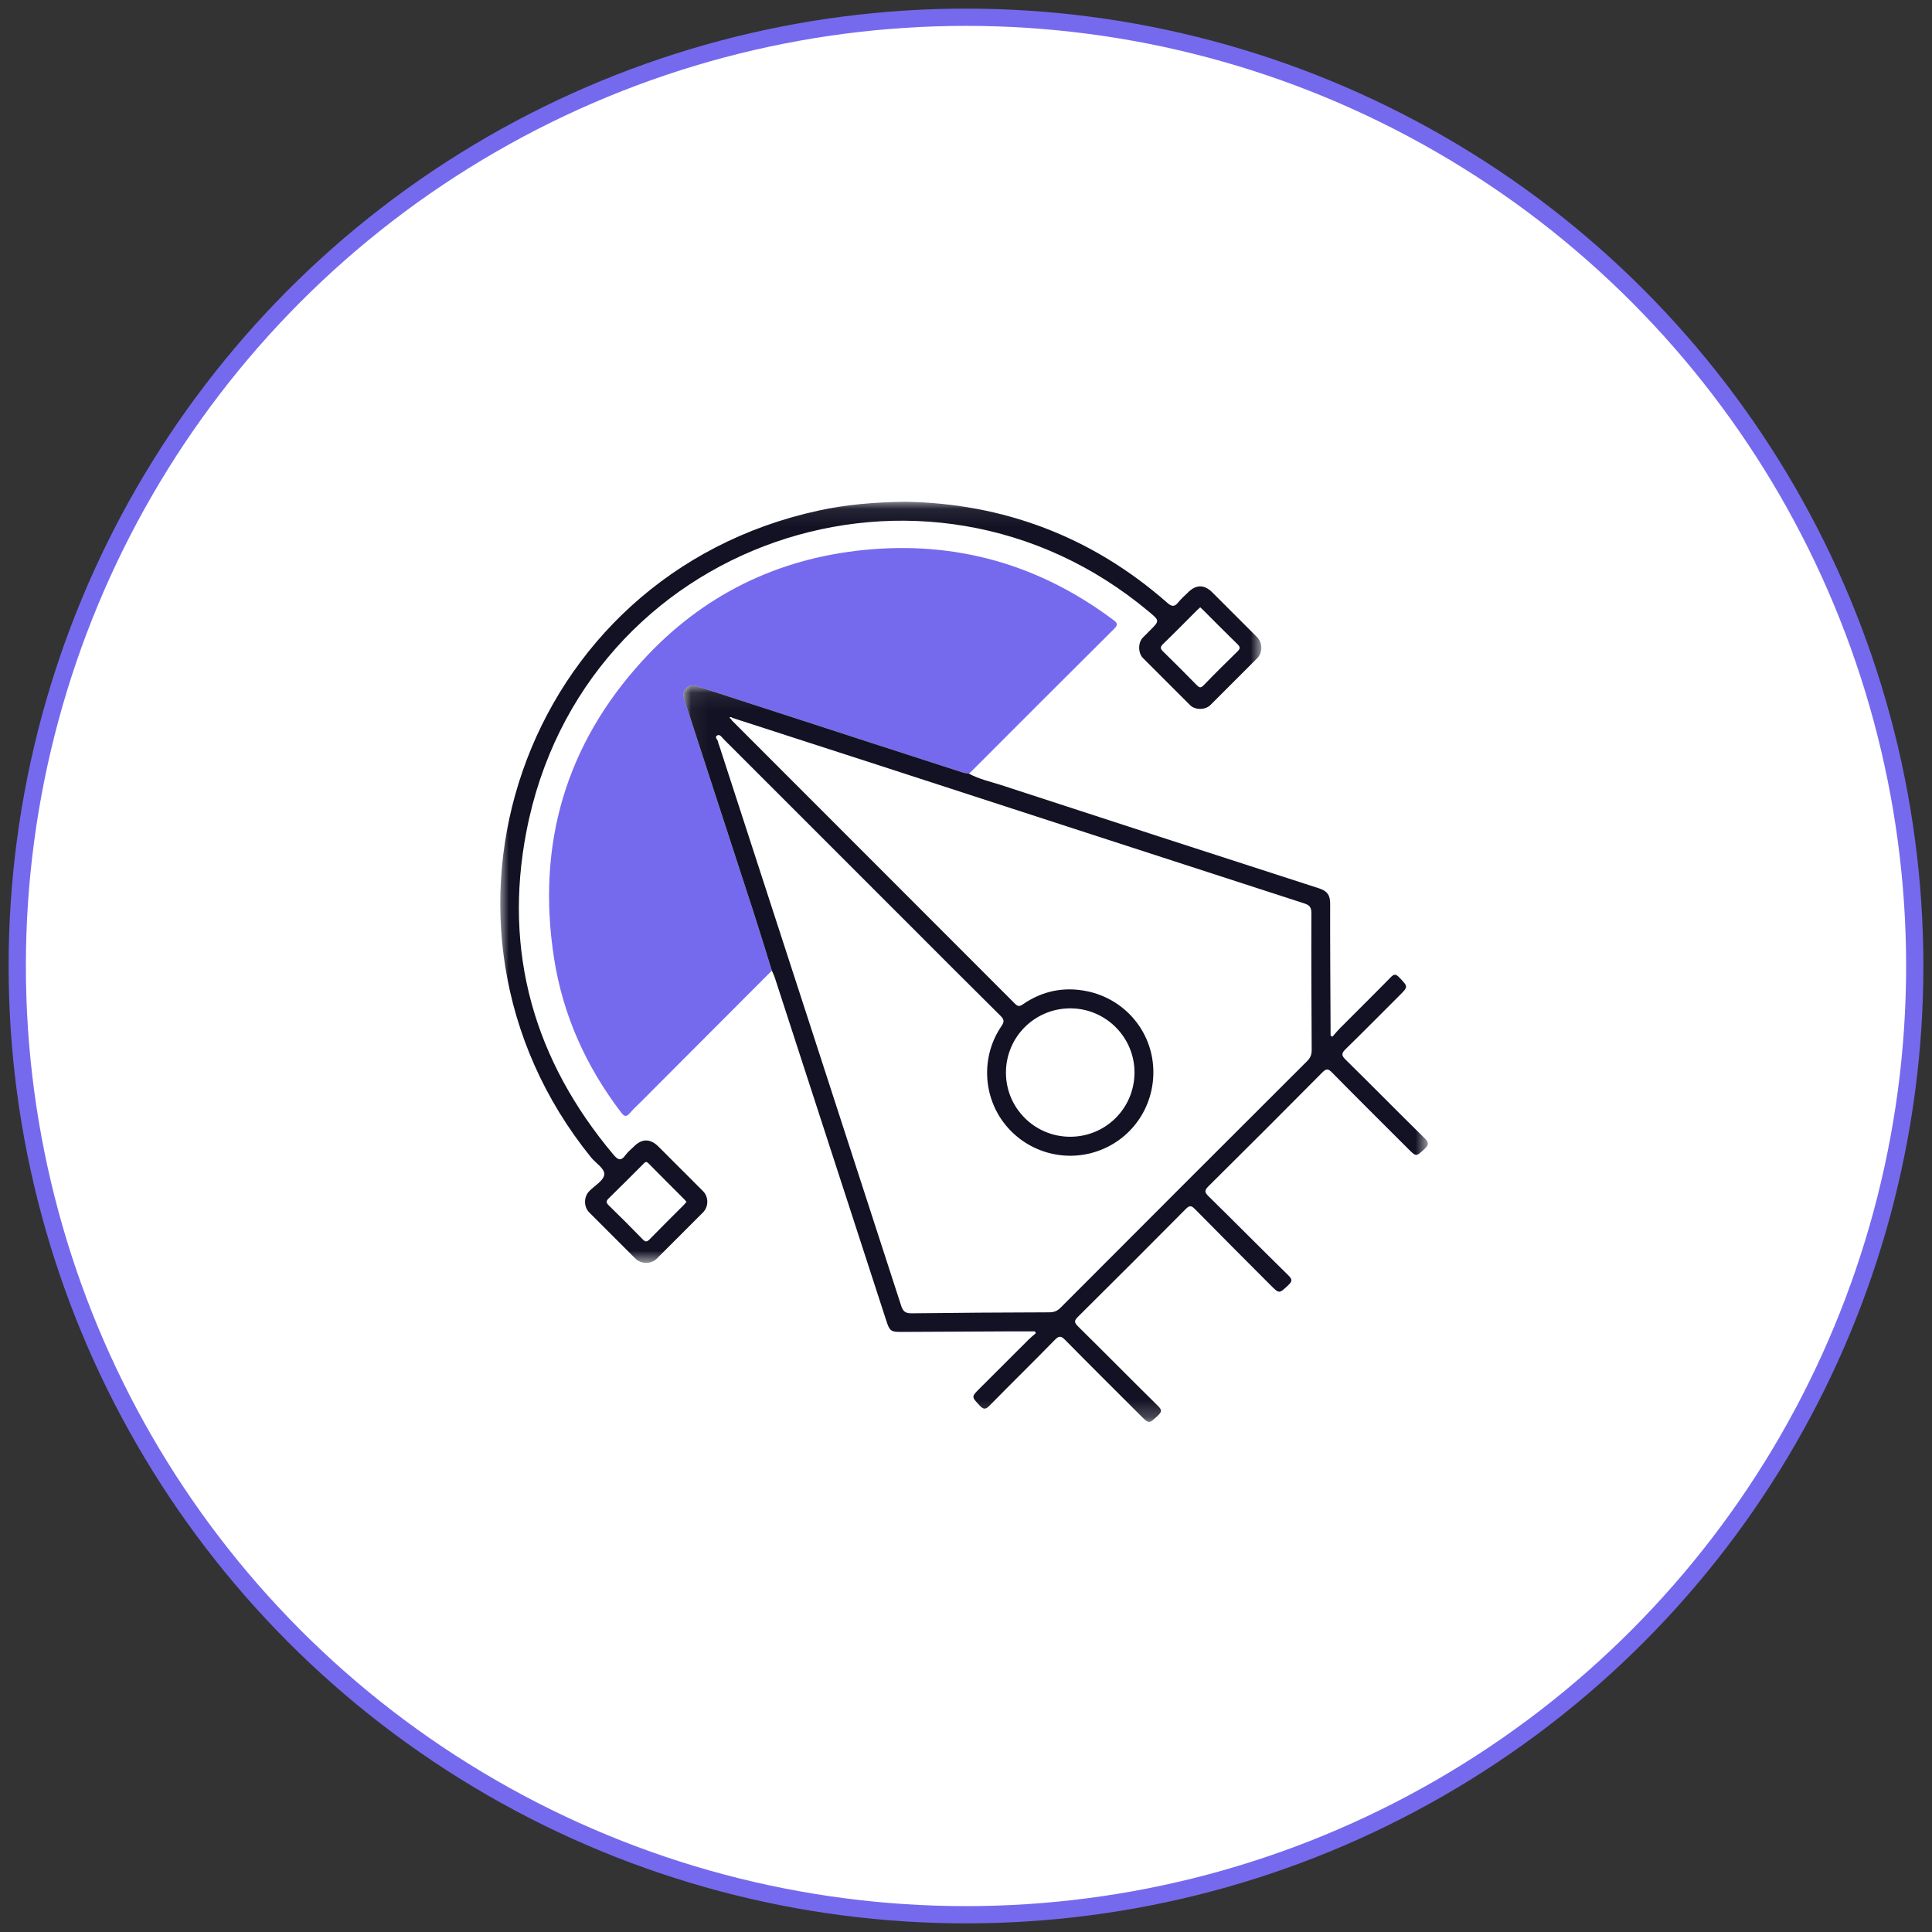 <?xml version="1.0" encoding="UTF-8"?>
<svg width="112px" height="112px" viewBox="0 0 112 112" version="1.1" xmlns="http://www.w3.org/2000/svg" xmlns:xlink="http://www.w3.org/1999/xlink">
    <rect x="0" y="0" width="112" height="112" fill="#333333" stroke="none"/>
    <title>FA645EF7-21D6-4EA6-987B-5AE81BF006FE</title>
    <defs>
        <polygon id="path-1" points="0.057 0.079 43.219 0.079 43.219 42.768 0.057 42.768"></polygon>
        <polygon id="path-3" points="0 0.076 44.121 0.076 44.121 44.199 0 44.199"></polygon>
    </defs>
    <g id="Smarttech-Home" stroke="none" stroke-width="1" fill="none" fill-rule="evenodd">
        <g id="About-Us" transform="translate(-281, -1190)">
            <g id="Group-10" transform="translate(282, 1191)">
                <circle id="Oval" stroke="#756AEE" fill="#FFFFFF" cx="55" cy="55" r="55"></circle>
                <g id="Group-11-Copy" transform="translate(28, 28)">
                    <path d="M15.745,27.269 C13.208,29.812 10.67,32.354 8.132,34.896 C7.925,35.104 7.705,35.301 7.516,35.524 C7.304,35.776 7.185,35.726 6.997,35.479 C4.971,32.816 3.63,29.843 3.117,26.542 C2.098,19.985 3.776,14.177 8.268,9.275 C11.71,5.518 16.032,3.382 21.111,2.88 C26.43,2.353 31.239,3.724 35.525,6.927 C35.775,7.113 35.84,7.204 35.577,7.465 C32.808,10.212 30.056,12.975 27.298,15.733 C27.257,15.774 27.209,15.808 27.164,15.845 C27.051,15.826 26.933,15.82 26.824,15.785 C25.168,15.252 23.513,14.715 21.858,14.178 C18.394,13.054 14.93,11.931 11.468,10.803 C11.213,10.72 10.982,10.689 10.776,10.896 C10.573,11.101 10.594,11.332 10.678,11.585 C10.947,12.389 11.203,13.197 11.466,14.003 C12.535,17.284 13.608,20.565 14.673,23.848 C15.041,24.985 15.388,26.129 15.745,27.269" id="Fill-1" fill="#756AEE"></path>
                    <g id="Group-5" transform="translate(10.56, 10.66)">
                        <mask id="mask-2" fill="white">
                            <use xlink:href="#path-1"></use>
                        </mask>
                        <g id="Clip-4"></g>
                        <path d="M22.481,26.239 C24.54,26.237 26.196,24.589 26.208,22.53 C26.22,20.485 24.553,18.804 22.504,18.795 C20.428,18.787 18.753,20.455 18.756,22.529 C18.758,24.579 20.426,26.24 22.481,26.239 M2.874,1.948 C2.828,1.916 2.781,1.89 2.739,1.948 C2.737,1.95 2.788,1.992 2.814,2.015 C2.838,2.051 2.856,2.092 2.886,2.122 C8.349,7.587 13.813,13.052 19.273,18.52 C19.435,18.683 19.534,18.702 19.736,18.563 C20.865,17.783 22.117,17.527 23.459,17.803 C25.543,18.232 27.087,19.957 27.28,22.038 C27.48,24.191 26.277,26.185 24.295,26.987 C22.327,27.783 20.071,27.202 18.731,25.554 C17.406,23.924 17.299,21.575 18.499,19.819 C18.685,19.546 18.639,19.424 18.428,19.215 C16.688,17.493 14.96,15.758 13.228,14.027 C9.62,10.419 6.013,6.81 2.404,3.203 C2.294,3.094 2.179,2.883 2.02,2.973 C1.825,3.084 2.08,3.236 2.076,3.381 C2.075,3.436 2.111,3.492 2.13,3.548 C5.65,14.377 9.173,25.205 12.683,36.038 C12.794,36.381 12.945,36.479 13.298,36.474 C15.952,36.44 18.606,36.426 21.26,36.417 C21.527,36.416 21.72,36.351 21.915,36.156 C26.678,31.381 31.447,26.61 36.222,21.847 C36.419,21.65 36.482,21.456 36.48,21.189 C36.465,18.55 36.452,15.911 36.462,13.271 C36.463,12.924 36.344,12.807 36.031,12.706 C27.817,10.046 19.607,7.374 11.395,4.706 C8.555,3.783 5.714,2.867 2.874,1.948 M5.185,16.609 C4.828,15.469 4.481,14.325 4.113,13.188 C3.048,9.905 1.975,6.624 0.906,3.343 C0.643,2.537 0.387,1.729 0.118,0.925 C0.034,0.672 0.013,0.441 0.216,0.236 C0.422,0.029 0.653,0.06 0.908,0.143 C4.37,1.271 7.834,2.394 11.298,3.518 C12.953,4.055 14.608,4.592 16.264,5.125 C16.373,5.16 16.491,5.166 16.604,5.185 C17.197,5.514 17.86,5.649 18.495,5.857 C24.631,7.861 30.769,9.858 36.912,11.84 C37.391,11.994 37.552,12.248 37.551,12.731 C37.545,15.122 37.564,17.512 37.574,19.903 C37.575,20.059 37.575,20.214 37.575,20.37 L37.68,20.44 C37.83,20.272 37.972,20.095 38.131,19.935 C39.103,18.958 40.086,17.99 41.05,17.005 C41.246,16.803 41.349,16.786 41.553,16.998 C42.075,17.544 42.087,17.532 41.566,18.052 C40.528,19.088 39.498,20.132 38.449,21.157 C38.213,21.387 38.185,21.512 38.439,21.762 C39.977,23.273 41.486,24.813 43.026,26.321 C43.302,26.59 43.269,26.719 43.012,26.955 C42.531,27.395 42.545,27.411 42.07,26.936 C40.597,25.464 39.118,23.998 37.658,22.513 C37.424,22.274 37.317,22.288 37.09,22.517 C34.901,24.725 32.702,26.923 30.493,29.111 C30.253,29.348 30.271,29.463 30.499,29.687 C32.047,31.208 33.574,32.751 35.124,34.27 C35.363,34.504 35.361,34.619 35.122,34.843 C34.591,35.339 34.604,35.354 34.09,34.838 C32.631,33.374 31.167,31.913 29.718,30.438 C29.507,30.223 29.4,30.205 29.178,30.43 C27.102,32.523 25.017,34.607 22.924,36.682 C22.704,36.9 22.711,37.011 22.928,37.225 C24.484,38.76 26.02,40.315 27.575,41.85 C27.791,42.063 27.805,42.173 27.578,42.388 C27.048,42.889 27.061,42.902 26.543,42.384 C25.091,40.932 23.634,39.486 22.193,38.023 C21.961,37.788 21.842,37.755 21.591,38.013 C20.342,39.293 19.062,40.543 17.809,41.821 C17.579,42.057 17.459,42.063 17.233,41.821 C16.755,41.307 16.74,41.321 17.241,40.821 C18.185,39.877 19.128,38.933 20.074,37.992 C20.205,37.862 20.351,37.747 20.489,37.625 C20.471,37.59 20.452,37.555 20.433,37.52 C19.974,37.52 19.514,37.519 19.054,37.521 C16.942,37.531 14.83,37.543 12.718,37.553 C12.081,37.557 12.016,37.506 11.816,36.892 C9.663,30.264 7.51,23.637 5.355,17.01 C5.311,16.873 5.242,16.743 5.185,16.609" id="Fill-3" fill="#121224" mask="url(#mask-2)"></path>
                    </g>
                    <g id="Group-8" transform="translate(0, 0.012)">
                        <mask id="mask-4" fill="white">
                            <use xlink:href="#path-3"></use>
                        </mask>
                        <g id="Clip-7"></g>
                        <path d="M10.796,40.661 C10.747,40.603 10.712,40.557 10.672,40.516 C9.978,39.821 9.281,39.131 8.594,38.429 C8.441,38.274 8.373,38.385 8.28,38.478 C7.616,39.14 6.957,39.807 6.284,40.461 C6.113,40.627 6.146,40.723 6.3,40.875 C6.961,41.52 7.616,42.17 8.258,42.834 C8.427,43.009 8.515,42.98 8.669,42.822 C9.313,42.161 9.97,41.513 10.622,40.859 C10.681,40.799 10.734,40.733 10.796,40.661 M40.577,6.193 C40.505,6.26 40.442,6.315 40.383,6.373 C39.73,7.025 39.085,7.684 38.422,8.324 C38.231,8.509 38.273,8.607 38.441,8.77 C39.091,9.403 39.73,10.048 40.366,10.695 C40.508,10.84 40.596,10.903 40.776,10.716 C41.415,10.051 42.072,9.404 42.731,8.759 C42.883,8.609 42.924,8.513 42.748,8.342 C42.075,7.69 41.418,7.022 40.755,6.36 C40.705,6.31 40.652,6.263 40.577,6.193 M23.494,0.076 C29.104,0.169 34.259,2.058 38.658,5.924 C38.929,6.162 39.085,6.185 39.309,5.902 C39.471,5.696 39.677,5.524 39.863,5.338 C40.336,4.863 40.811,4.861 41.285,5.335 C42.147,6.195 43.007,7.055 43.867,7.917 C44.201,8.252 44.207,8.82 43.875,9.154 C42.975,10.058 42.072,10.96 41.169,11.86 C40.874,12.153 40.285,12.159 39.994,11.87 C39.079,10.96 38.166,10.047 37.256,9.133 C36.969,8.845 36.969,8.244 37.247,7.955 C37.389,7.807 37.537,7.665 37.682,7.519 C38.222,6.977 38.226,6.972 37.623,6.465 C24.638,-4.446 4.762,2.356 1.517,19.188 C0.167,26.188 1.967,32.455 6.556,37.918 C6.818,38.23 6.994,38.322 7.262,37.948 C7.397,37.76 7.588,37.612 7.754,37.447 C8.219,36.982 8.703,36.988 9.175,37.46 C10.035,38.321 10.897,39.181 11.757,40.042 C12.086,40.372 12.086,40.94 11.751,41.276 C10.861,42.17 9.97,43.062 9.077,43.952 C8.747,44.281 8.167,44.281 7.835,43.95 C6.941,43.06 6.05,42.168 5.16,41.275 C4.83,40.943 4.836,40.369 5.164,40.035 C5.472,39.722 5.986,39.433 6.029,39.087 C6.073,38.734 5.535,38.419 5.261,38.08 C-5.657,24.581 1.226,4.314 18.466,0.584 C20.049,0.242 21.652,0.098 23.494,0.076" id="Fill-6" fill="#121224" mask="url(#mask-4)"></path>
                    </g>
                    <path d="M13.374,12.675 C13.348,12.652 13.297,12.61 13.299,12.608 C13.341,12.551 13.388,12.576 13.434,12.608 C13.414,12.63 13.394,12.653 13.374,12.675" id="Fill-9" fill="#FEFEFE"></path>
                </g>
            </g>
        </g>
    </g>
</svg>
